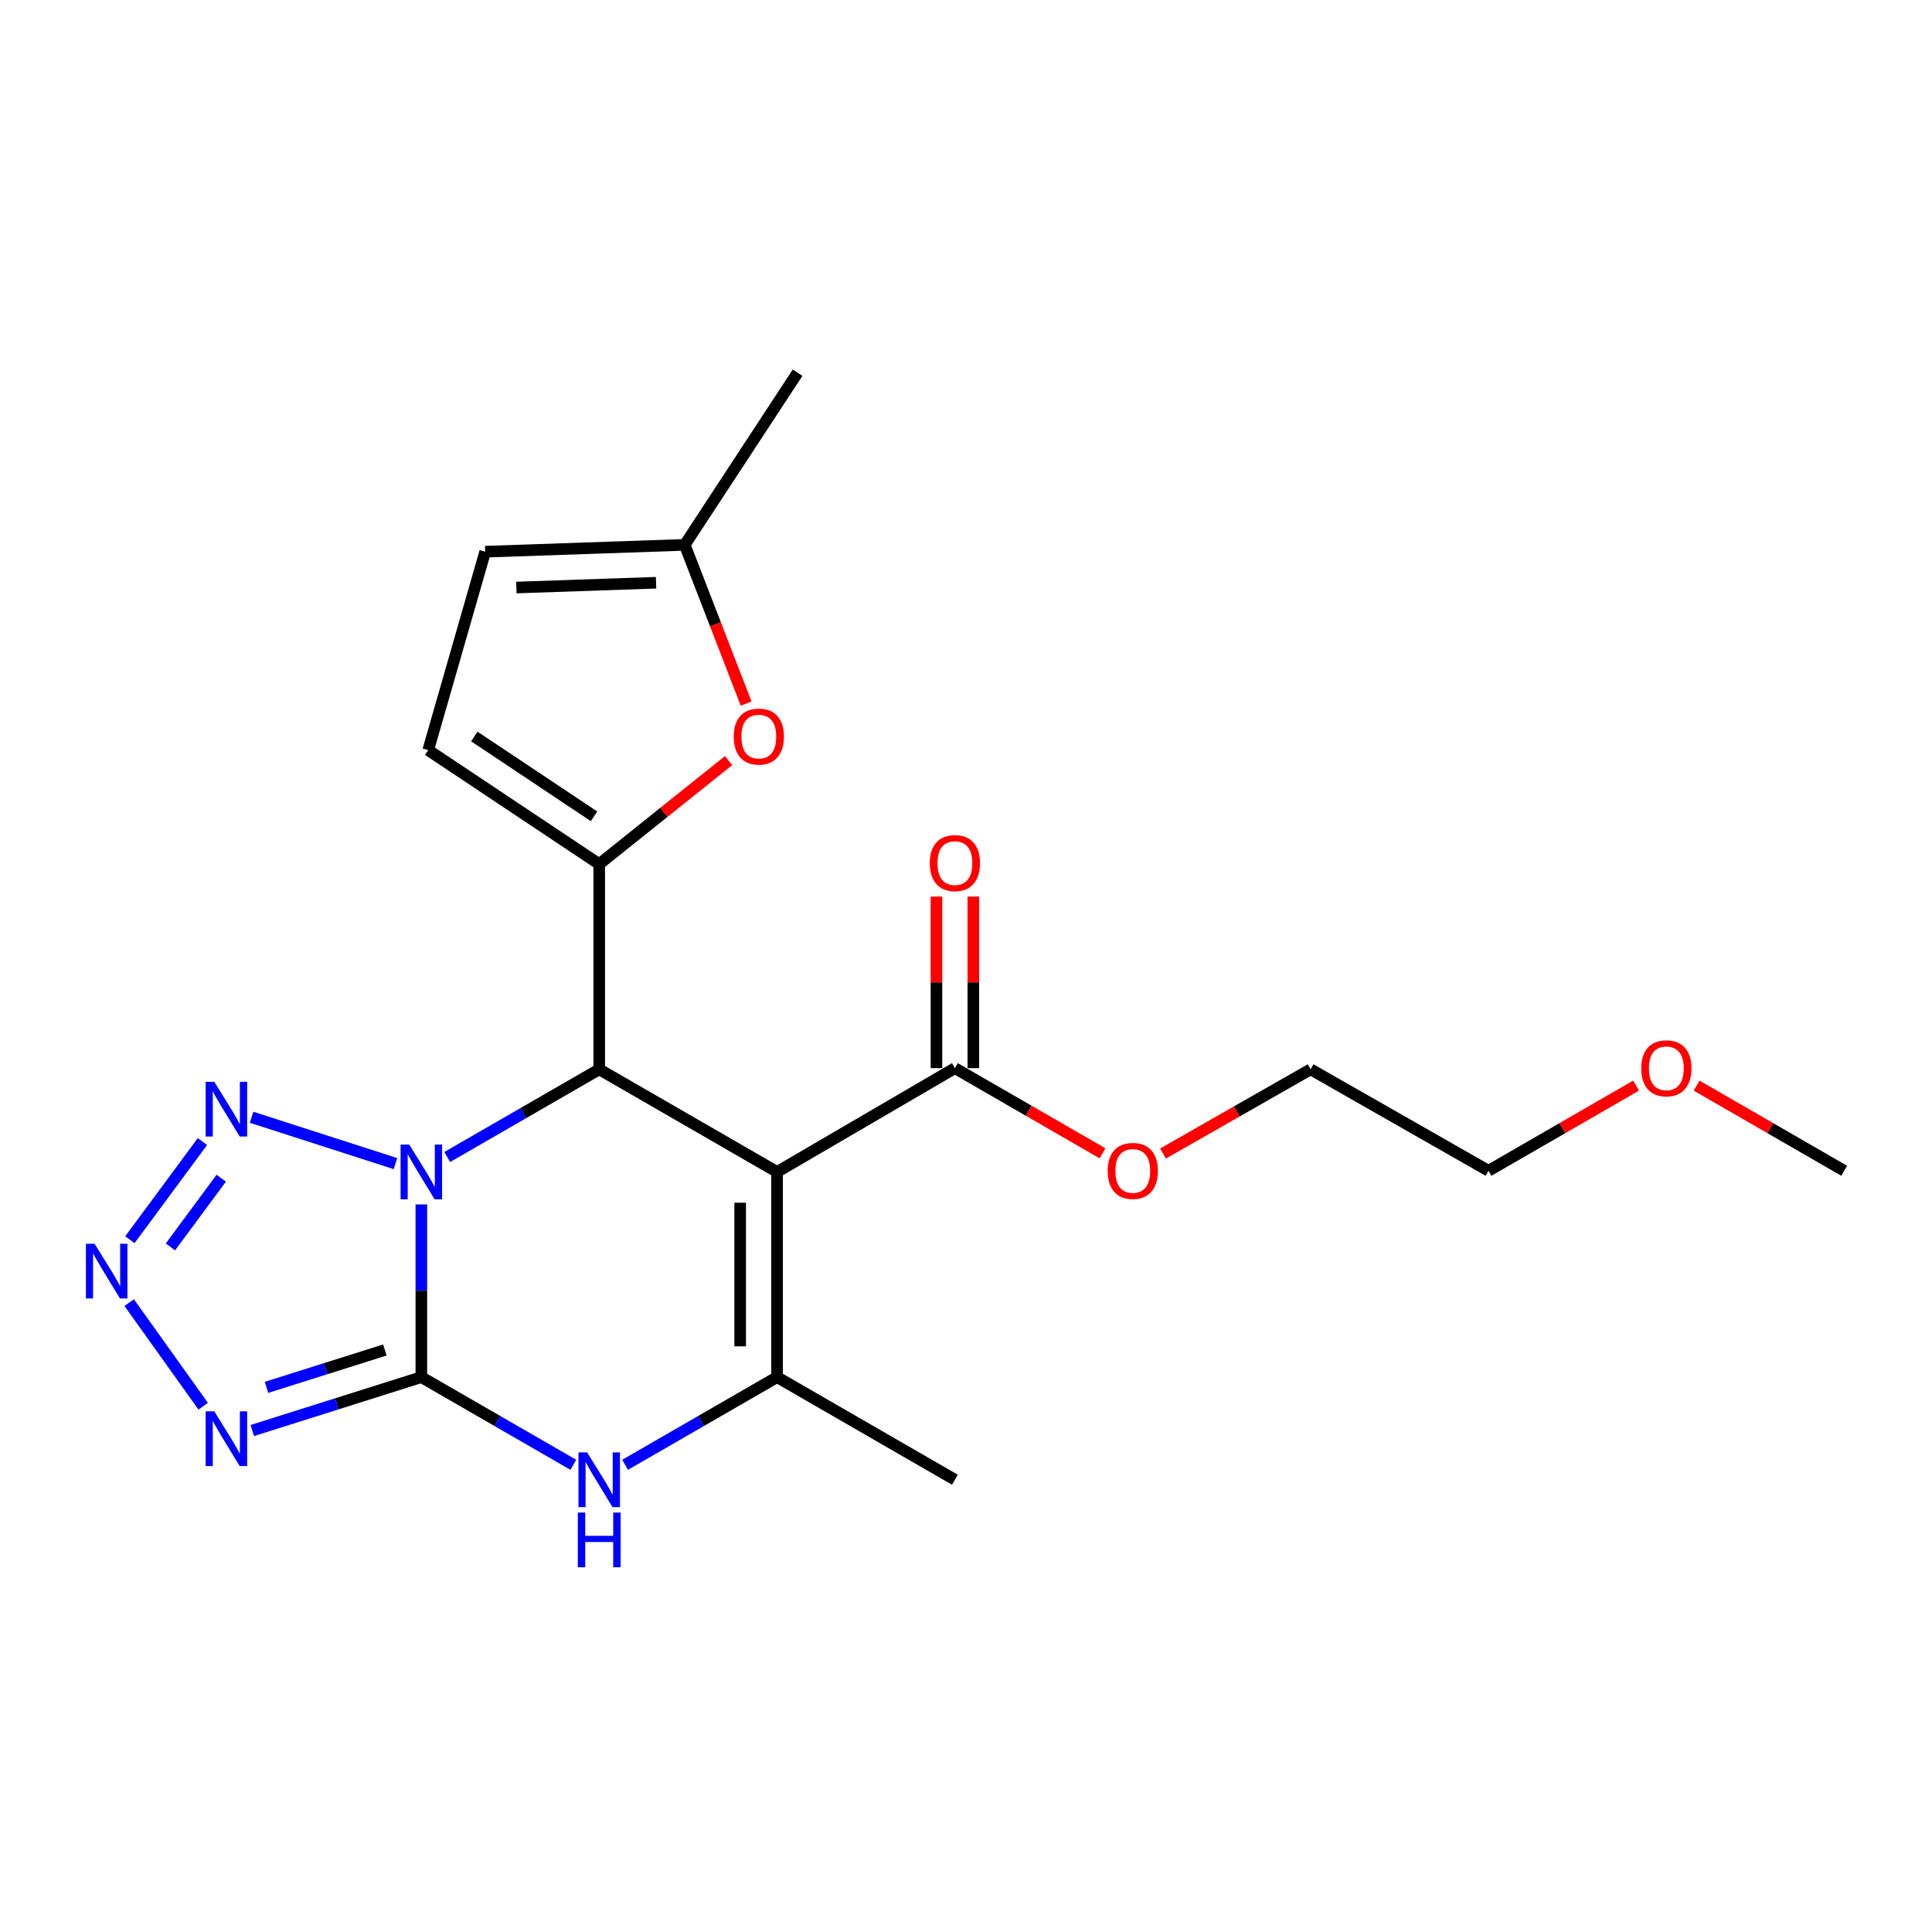 <?xml version='1.0' encoding='iso-8859-1'?>
<svg version='1.1' baseProfile='full'
              xmlns='http://www.w3.org/2000/svg'
                      xmlns:rdkit='http://www.rdkit.org/xml'
                      xmlns:xlink='http://www.w3.org/1999/xlink'
                  xml:space='preserve'
width='1000px' height='1000px' viewBox='0 0 1000 1000'>
<!-- END OF HEADER -->
<rect style='opacity:1.0;fill:#FFFFFF;stroke:none' width='1000' height='1000' x='0' y='0'> </rect>
<path class='bond-0' d='M 218.083,623.409 L 218.083,668.106' style='fill:none;fill-rule:evenodd;stroke:#0000FF;stroke-width:6px;stroke-linecap:butt;stroke-linejoin:miter;stroke-opacity:1' />
<path class='bond-0' d='M 218.083,668.106 L 218.083,712.802' style='fill:none;fill-rule:evenodd;stroke:#000000;stroke-width:6px;stroke-linecap:butt;stroke-linejoin:miter;stroke-opacity:1' />
<path class='bond-1' d='M 231.481,598.865 L 270.818,576.172' style='fill:none;fill-rule:evenodd;stroke:#0000FF;stroke-width:6px;stroke-linecap:butt;stroke-linejoin:miter;stroke-opacity:1' />
<path class='bond-1' d='M 270.818,576.172 L 310.154,553.479' style='fill:none;fill-rule:evenodd;stroke:#000000;stroke-width:6px;stroke-linecap:butt;stroke-linejoin:miter;stroke-opacity:1' />
<path class='bond-7' d='M 204.693,602.281 L 130.226,578.296' style='fill:none;fill-rule:evenodd;stroke:#0000FF;stroke-width:6px;stroke-linecap:butt;stroke-linejoin:miter;stroke-opacity:1' />
<path class='bond-3' d='M 218.083,712.802 L 174.328,726.624' style='fill:none;fill-rule:evenodd;stroke:#000000;stroke-width:6px;stroke-linecap:butt;stroke-linejoin:miter;stroke-opacity:1' />
<path class='bond-3' d='M 174.328,726.624 L 130.573,740.445' style='fill:none;fill-rule:evenodd;stroke:#0000FF;stroke-width:6px;stroke-linecap:butt;stroke-linejoin:miter;stroke-opacity:1' />
<path class='bond-3' d='M 199.206,698.745 L 168.578,708.42' style='fill:none;fill-rule:evenodd;stroke:#000000;stroke-width:6px;stroke-linecap:butt;stroke-linejoin:miter;stroke-opacity:1' />
<path class='bond-3' d='M 168.578,708.42 L 137.949,718.095' style='fill:none;fill-rule:evenodd;stroke:#0000FF;stroke-width:6px;stroke-linecap:butt;stroke-linejoin:miter;stroke-opacity:1' />
<path class='bond-6' d='M 218.083,712.802 L 257.42,735.491' style='fill:none;fill-rule:evenodd;stroke:#000000;stroke-width:6px;stroke-linecap:butt;stroke-linejoin:miter;stroke-opacity:1' />
<path class='bond-6' d='M 257.42,735.491 L 296.757,758.18' style='fill:none;fill-rule:evenodd;stroke:#0000FF;stroke-width:6px;stroke-linecap:butt;stroke-linejoin:miter;stroke-opacity:1' />
<path class='bond-2' d='M 310.154,553.479 L 402.204,606.594' style='fill:none;fill-rule:evenodd;stroke:#000000;stroke-width:6px;stroke-linecap:butt;stroke-linejoin:miter;stroke-opacity:1' />
<path class='bond-4' d='M 310.154,553.479 L 310.154,447.259' style='fill:none;fill-rule:evenodd;stroke:#000000;stroke-width:6px;stroke-linecap:butt;stroke-linejoin:miter;stroke-opacity:1' />
<path class='bond-5' d='M 402.204,606.594 L 402.204,712.802' style='fill:none;fill-rule:evenodd;stroke:#000000;stroke-width:6px;stroke-linecap:butt;stroke-linejoin:miter;stroke-opacity:1' />
<path class='bond-5' d='M 383.113,622.525 L 383.113,696.871' style='fill:none;fill-rule:evenodd;stroke:#000000;stroke-width:6px;stroke-linecap:butt;stroke-linejoin:miter;stroke-opacity:1' />
<path class='bond-10' d='M 402.204,606.594 L 494.254,552.874' style='fill:none;fill-rule:evenodd;stroke:#000000;stroke-width:6px;stroke-linecap:butt;stroke-linejoin:miter;stroke-opacity:1' />
<path class='bond-22' d='M 105.17,727.848 L 66.866,674.225' style='fill:none;fill-rule:evenodd;stroke:#0000FF;stroke-width:6px;stroke-linecap:butt;stroke-linejoin:miter;stroke-opacity:1' />
<path class='bond-9' d='M 310.154,447.259 L 343.637,420.474' style='fill:none;fill-rule:evenodd;stroke:#000000;stroke-width:6px;stroke-linecap:butt;stroke-linejoin:miter;stroke-opacity:1' />
<path class='bond-9' d='M 343.637,420.474 L 377.12,393.688' style='fill:none;fill-rule:evenodd;stroke:#FF0000;stroke-width:6px;stroke-linecap:butt;stroke-linejoin:miter;stroke-opacity:1' />
<path class='bond-11' d='M 310.154,447.259 L 221.647,388.247' style='fill:none;fill-rule:evenodd;stroke:#000000;stroke-width:6px;stroke-linecap:butt;stroke-linejoin:miter;stroke-opacity:1' />
<path class='bond-11' d='M 307.469,422.523 L 245.514,381.215' style='fill:none;fill-rule:evenodd;stroke:#000000;stroke-width:6px;stroke-linecap:butt;stroke-linejoin:miter;stroke-opacity:1' />
<path class='bond-16' d='M 402.204,712.802 L 494.254,765.907' style='fill:none;fill-rule:evenodd;stroke:#000000;stroke-width:6px;stroke-linecap:butt;stroke-linejoin:miter;stroke-opacity:1' />
<path class='bond-23' d='M 402.204,712.802 L 362.878,735.49' style='fill:none;fill-rule:evenodd;stroke:#000000;stroke-width:6px;stroke-linecap:butt;stroke-linejoin:miter;stroke-opacity:1' />
<path class='bond-23' d='M 362.878,735.49 L 323.551,758.178' style='fill:none;fill-rule:evenodd;stroke:#0000FF;stroke-width:6px;stroke-linecap:butt;stroke-linejoin:miter;stroke-opacity:1' />
<path class='bond-8' d='M 104.792,590.863 L 67.228,641.671' style='fill:none;fill-rule:evenodd;stroke:#0000FF;stroke-width:6px;stroke-linecap:butt;stroke-linejoin:miter;stroke-opacity:1' />
<path class='bond-8' d='M 114.509,609.834 L 88.213,645.4' style='fill:none;fill-rule:evenodd;stroke:#0000FF;stroke-width:6px;stroke-linecap:butt;stroke-linejoin:miter;stroke-opacity:1' />
<path class='bond-12' d='M 386.198,364.195 L 370.306,323.106' style='fill:none;fill-rule:evenodd;stroke:#FF0000;stroke-width:6px;stroke-linecap:butt;stroke-linejoin:miter;stroke-opacity:1' />
<path class='bond-12' d='M 370.306,323.106 L 354.413,282.017' style='fill:none;fill-rule:evenodd;stroke:#000000;stroke-width:6px;stroke-linecap:butt;stroke-linejoin:miter;stroke-opacity:1' />
<path class='bond-14' d='M 503.799,552.874 L 503.799,508.472' style='fill:none;fill-rule:evenodd;stroke:#000000;stroke-width:6px;stroke-linecap:butt;stroke-linejoin:miter;stroke-opacity:1' />
<path class='bond-14' d='M 503.799,508.472 L 503.799,464.07' style='fill:none;fill-rule:evenodd;stroke:#FF0000;stroke-width:6px;stroke-linecap:butt;stroke-linejoin:miter;stroke-opacity:1' />
<path class='bond-14' d='M 484.709,552.874 L 484.709,508.472' style='fill:none;fill-rule:evenodd;stroke:#000000;stroke-width:6px;stroke-linecap:butt;stroke-linejoin:miter;stroke-opacity:1' />
<path class='bond-14' d='M 484.709,508.472 L 484.709,464.07' style='fill:none;fill-rule:evenodd;stroke:#FF0000;stroke-width:6px;stroke-linecap:butt;stroke-linejoin:miter;stroke-opacity:1' />
<path class='bond-15' d='M 494.254,552.874 L 532.461,574.915' style='fill:none;fill-rule:evenodd;stroke:#000000;stroke-width:6px;stroke-linecap:butt;stroke-linejoin:miter;stroke-opacity:1' />
<path class='bond-15' d='M 532.461,574.915 L 570.668,596.956' style='fill:none;fill-rule:evenodd;stroke:#FF0000;stroke-width:6px;stroke-linecap:butt;stroke-linejoin:miter;stroke-opacity:1' />
<path class='bond-13' d='M 221.647,388.247 L 251.132,285.559' style='fill:none;fill-rule:evenodd;stroke:#000000;stroke-width:6px;stroke-linecap:butt;stroke-linejoin:miter;stroke-opacity:1' />
<path class='bond-18' d='M 354.413,282.017 L 412.831,192.905' style='fill:none;fill-rule:evenodd;stroke:#000000;stroke-width:6px;stroke-linecap:butt;stroke-linejoin:miter;stroke-opacity:1' />
<path class='bond-24' d='M 354.413,282.017 L 251.132,285.559' style='fill:none;fill-rule:evenodd;stroke:#000000;stroke-width:6px;stroke-linecap:butt;stroke-linejoin:miter;stroke-opacity:1' />
<path class='bond-24' d='M 339.576,301.628 L 267.278,304.108' style='fill:none;fill-rule:evenodd;stroke:#000000;stroke-width:6px;stroke-linecap:butt;stroke-linejoin:miter;stroke-opacity:1' />
<path class='bond-19' d='M 601.974,597.062 L 640.175,575.27' style='fill:none;fill-rule:evenodd;stroke:#FF0000;stroke-width:6px;stroke-linecap:butt;stroke-linejoin:miter;stroke-opacity:1' />
<path class='bond-19' d='M 640.175,575.27 L 678.375,553.479' style='fill:none;fill-rule:evenodd;stroke:#000000;stroke-width:6px;stroke-linecap:butt;stroke-linejoin:miter;stroke-opacity:1' />
<path class='bond-17' d='M 846.839,561.908 L 808.642,583.949' style='fill:none;fill-rule:evenodd;stroke:#FF0000;stroke-width:6px;stroke-linecap:butt;stroke-linejoin:miter;stroke-opacity:1' />
<path class='bond-17' d='M 808.642,583.949 L 770.446,605.989' style='fill:none;fill-rule:evenodd;stroke:#000000;stroke-width:6px;stroke-linecap:butt;stroke-linejoin:miter;stroke-opacity:1' />
<path class='bond-21' d='M 878.153,561.908 L 916.349,583.949' style='fill:none;fill-rule:evenodd;stroke:#FF0000;stroke-width:6px;stroke-linecap:butt;stroke-linejoin:miter;stroke-opacity:1' />
<path class='bond-21' d='M 916.349,583.949 L 954.545,605.989' style='fill:none;fill-rule:evenodd;stroke:#000000;stroke-width:6px;stroke-linecap:butt;stroke-linejoin:miter;stroke-opacity:1' />
<path class='bond-20' d='M 678.375,553.479 L 770.446,605.989' style='fill:none;fill-rule:evenodd;stroke:#000000;stroke-width:6px;stroke-linecap:butt;stroke-linejoin:miter;stroke-opacity:1' />
<path  class='atom-0' d='M 211.823 592.434
L 221.103 607.434
Q 222.023 608.914, 223.503 611.594
Q 224.983 614.274, 225.063 614.434
L 225.063 592.434
L 228.823 592.434
L 228.823 620.754
L 224.943 620.754
L 214.983 604.354
Q 213.823 602.434, 212.583 600.234
Q 211.383 598.034, 211.023 597.354
L 211.023 620.754
L 207.343 620.754
L 207.343 592.434
L 211.823 592.434
' fill='#0000FF'/>
<path  class='atom-4' d='M 110.928 730.514
L 120.208 745.514
Q 121.128 746.994, 122.608 749.674
Q 124.088 752.354, 124.168 752.514
L 124.168 730.514
L 127.928 730.514
L 127.928 758.834
L 124.048 758.834
L 114.088 742.434
Q 112.928 740.514, 111.688 738.314
Q 110.488 736.114, 110.128 735.434
L 110.128 758.834
L 106.448 758.834
L 106.448 730.514
L 110.928 730.514
' fill='#0000FF'/>
<path  class='atom-7' d='M 303.894 751.747
L 313.174 766.747
Q 314.094 768.227, 315.574 770.907
Q 317.054 773.587, 317.134 773.747
L 317.134 751.747
L 320.894 751.747
L 320.894 780.067
L 317.014 780.067
L 307.054 763.667
Q 305.894 761.747, 304.654 759.547
Q 303.454 757.347, 303.094 756.667
L 303.094 780.067
L 299.414 780.067
L 299.414 751.747
L 303.894 751.747
' fill='#0000FF'/>
<path  class='atom-7' d='M 299.074 782.899
L 302.914 782.899
L 302.914 794.939
L 317.394 794.939
L 317.394 782.899
L 321.234 782.899
L 321.234 811.219
L 317.394 811.219
L 317.394 798.139
L 302.914 798.139
L 302.914 811.219
L 299.074 811.219
L 299.074 782.899
' fill='#0000FF'/>
<path  class='atom-8' d='M 110.928 559.937
L 120.208 574.937
Q 121.128 576.417, 122.608 579.097
Q 124.088 581.777, 124.168 581.937
L 124.168 559.937
L 127.928 559.937
L 127.928 588.257
L 124.048 588.257
L 114.088 571.857
Q 112.928 569.937, 111.688 567.737
Q 110.488 565.537, 110.128 564.857
L 110.128 588.257
L 106.448 588.257
L 106.448 559.937
L 110.928 559.937
' fill='#0000FF'/>
<path  class='atom-9' d='M 48.957 643.756
L 58.237 658.756
Q 59.157 660.236, 60.637 662.916
Q 62.117 665.596, 62.197 665.756
L 62.197 643.756
L 65.957 643.756
L 65.957 672.076
L 62.077 672.076
L 52.117 655.676
Q 50.957 653.756, 49.717 651.556
Q 48.517 649.356, 48.157 648.676
L 48.157 672.076
L 44.477 672.076
L 44.477 643.756
L 48.957 643.756
' fill='#0000FF'/>
<path  class='atom-10' d='M 379.765 381.253
Q 379.765 374.453, 383.125 370.653
Q 386.485 366.853, 392.765 366.853
Q 399.045 366.853, 402.405 370.653
Q 405.765 374.453, 405.765 381.253
Q 405.765 388.133, 402.365 392.053
Q 398.965 395.933, 392.765 395.933
Q 386.525 395.933, 383.125 392.053
Q 379.765 388.173, 379.765 381.253
M 392.765 392.733
Q 397.085 392.733, 399.405 389.853
Q 401.765 386.933, 401.765 381.253
Q 401.765 375.693, 399.405 372.893
Q 397.085 370.053, 392.765 370.053
Q 388.445 370.053, 386.085 372.853
Q 383.765 375.653, 383.765 381.253
Q 383.765 386.973, 386.085 389.853
Q 388.445 392.733, 392.765 392.733
' fill='#FF0000'/>
<path  class='atom-15' d='M 481.254 446.735
Q 481.254 439.935, 484.614 436.135
Q 487.974 432.335, 494.254 432.335
Q 500.534 432.335, 503.894 436.135
Q 507.254 439.935, 507.254 446.735
Q 507.254 453.615, 503.854 457.535
Q 500.454 461.415, 494.254 461.415
Q 488.014 461.415, 484.614 457.535
Q 481.254 453.655, 481.254 446.735
M 494.254 458.215
Q 498.574 458.215, 500.894 455.335
Q 503.254 452.415, 503.254 446.735
Q 503.254 441.175, 500.894 438.375
Q 498.574 435.535, 494.254 435.535
Q 489.934 435.535, 487.574 438.335
Q 485.254 441.135, 485.254 446.735
Q 485.254 452.455, 487.574 455.335
Q 489.934 458.215, 494.254 458.215
' fill='#FF0000'/>
<path  class='atom-16' d='M 573.325 606.069
Q 573.325 599.269, 576.685 595.469
Q 580.045 591.669, 586.325 591.669
Q 592.605 591.669, 595.965 595.469
Q 599.325 599.269, 599.325 606.069
Q 599.325 612.949, 595.925 616.869
Q 592.525 620.749, 586.325 620.749
Q 580.085 620.749, 576.685 616.869
Q 573.325 612.989, 573.325 606.069
M 586.325 617.549
Q 590.645 617.549, 592.965 614.669
Q 595.325 611.749, 595.325 606.069
Q 595.325 600.509, 592.965 597.709
Q 590.645 594.869, 586.325 594.869
Q 582.005 594.869, 579.645 597.669
Q 577.325 600.469, 577.325 606.069
Q 577.325 611.789, 579.645 614.669
Q 582.005 617.549, 586.325 617.549
' fill='#FF0000'/>
<path  class='atom-18' d='M 849.496 552.954
Q 849.496 546.154, 852.856 542.354
Q 856.216 538.554, 862.496 538.554
Q 868.776 538.554, 872.136 542.354
Q 875.496 546.154, 875.496 552.954
Q 875.496 559.834, 872.096 563.754
Q 868.696 567.634, 862.496 567.634
Q 856.256 567.634, 852.856 563.754
Q 849.496 559.874, 849.496 552.954
M 862.496 564.434
Q 866.816 564.434, 869.136 561.554
Q 871.496 558.634, 871.496 552.954
Q 871.496 547.394, 869.136 544.594
Q 866.816 541.754, 862.496 541.754
Q 858.176 541.754, 855.816 544.554
Q 853.496 547.354, 853.496 552.954
Q 853.496 558.674, 855.816 561.554
Q 858.176 564.434, 862.496 564.434
' fill='#FF0000'/>
</svg>
